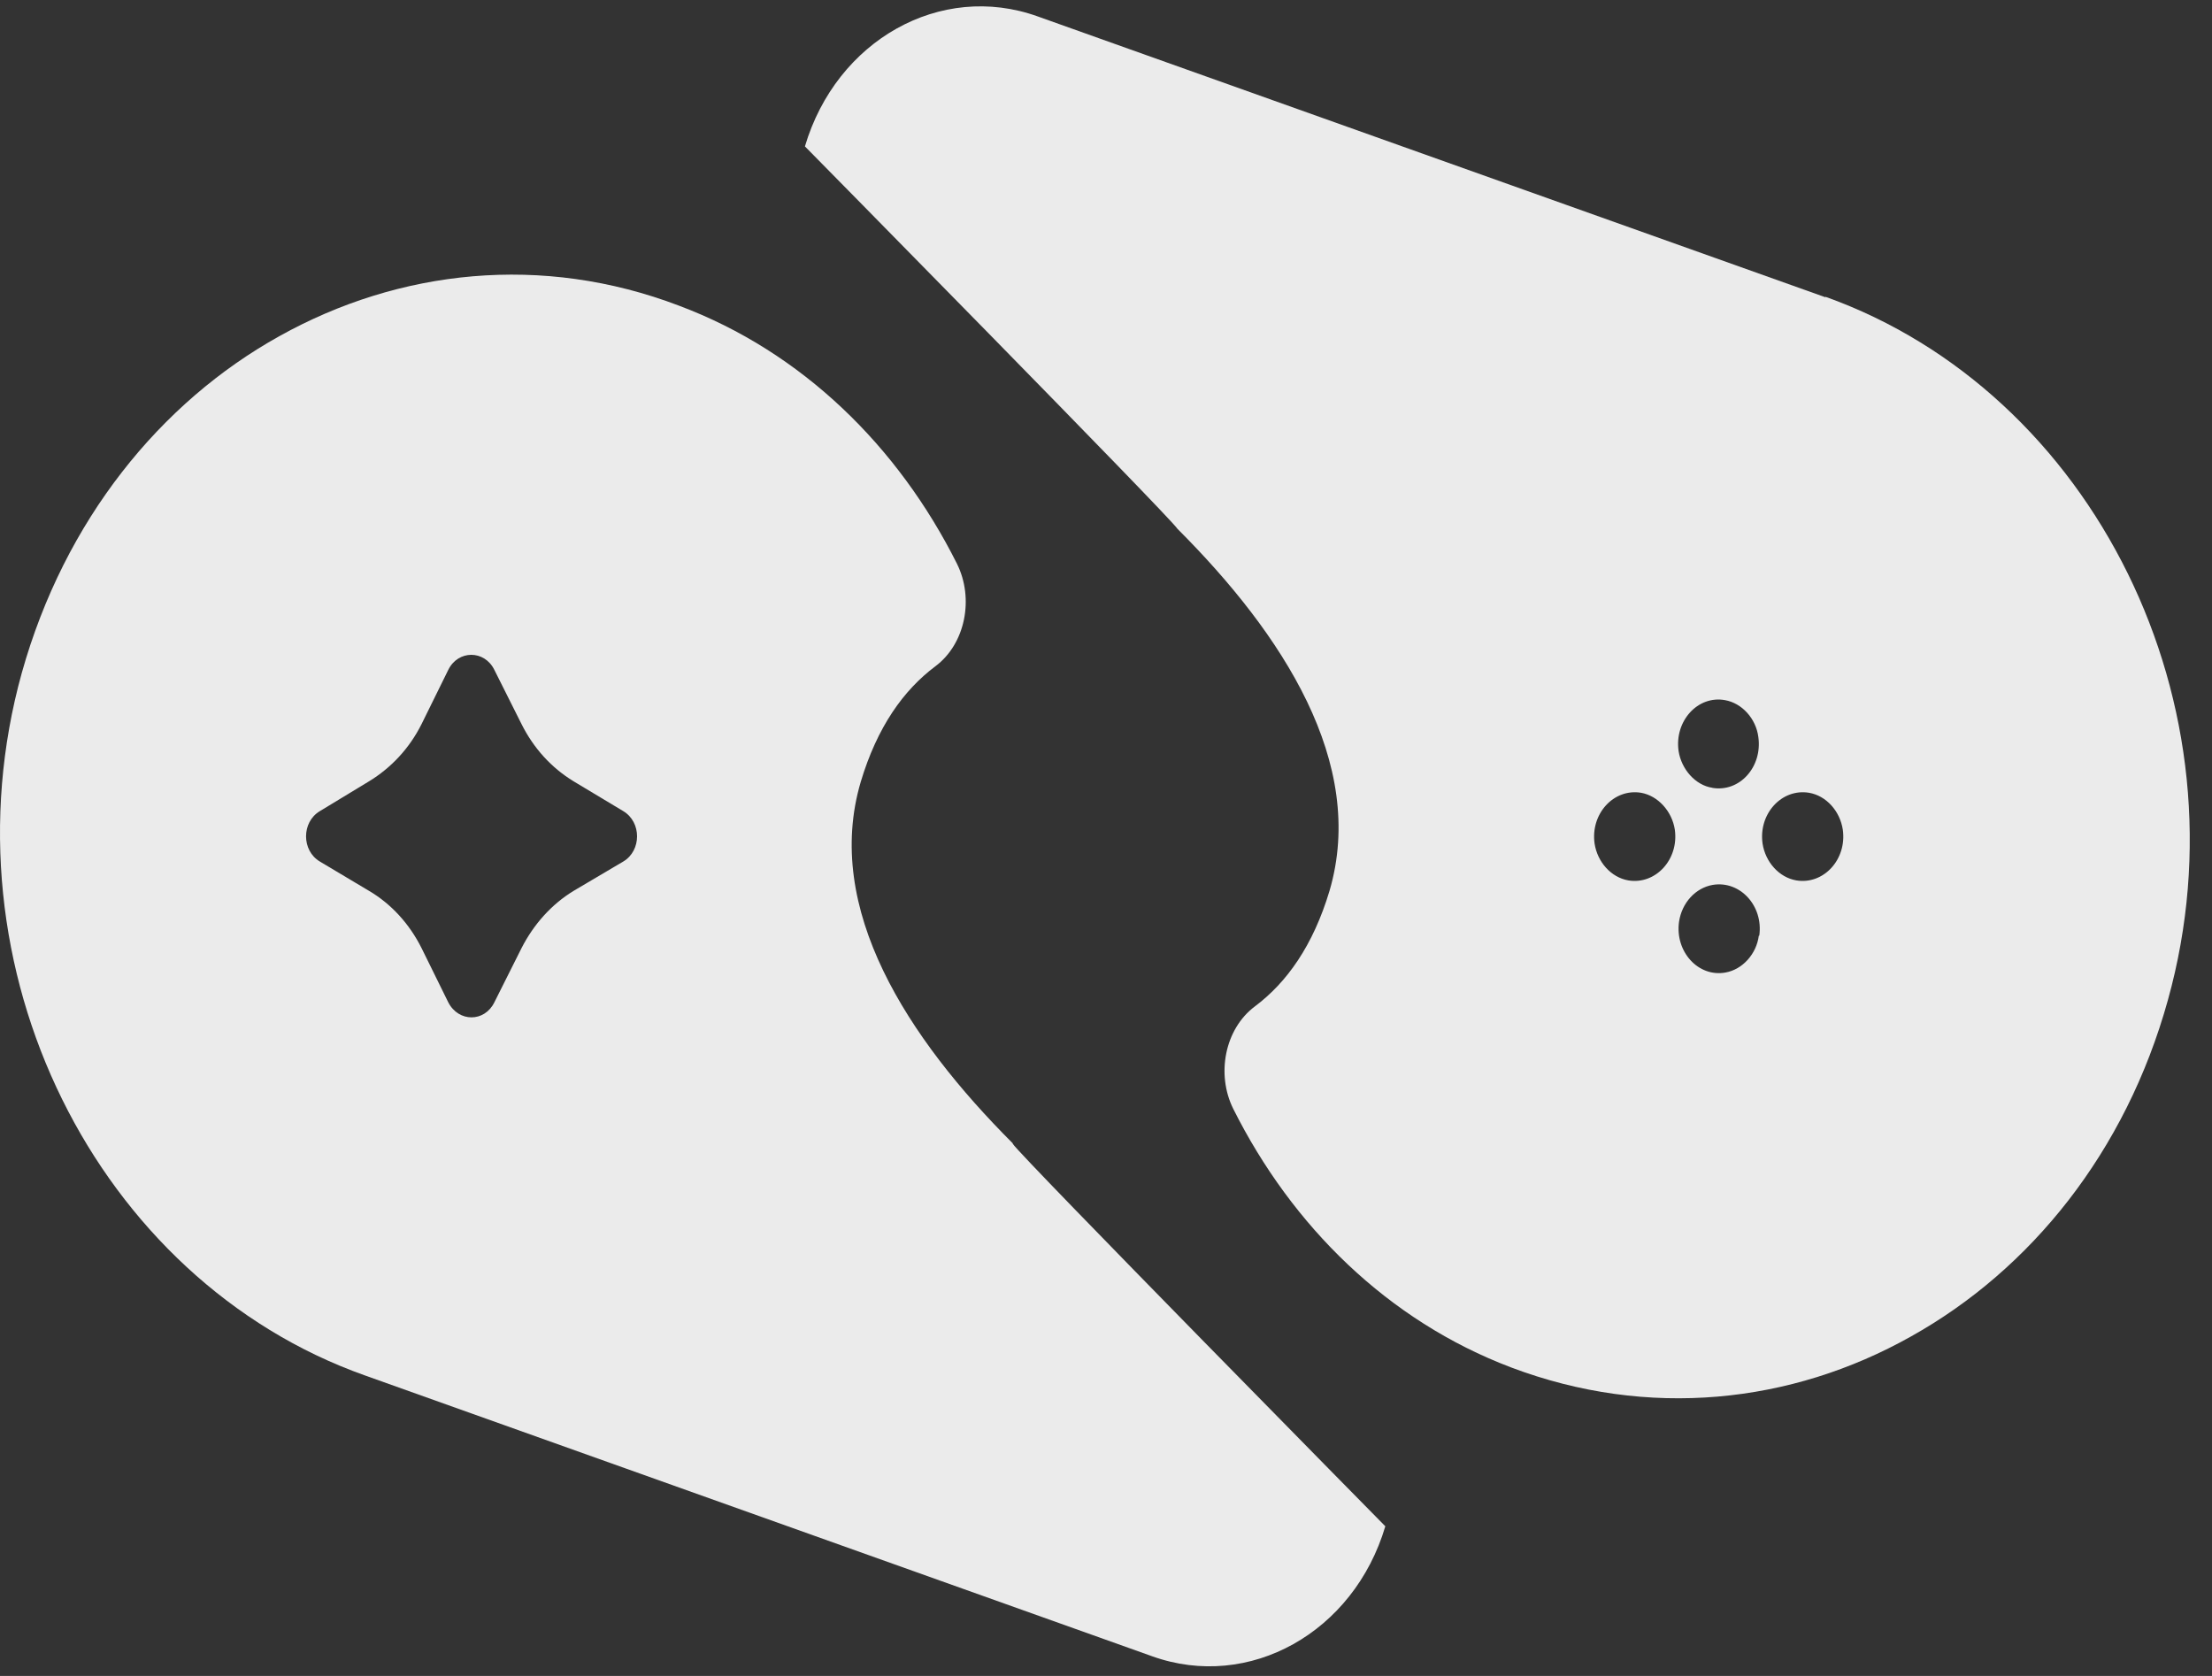 <svg width="99" height="75" viewBox="0 0 99 75" fill="none" xmlns="http://www.w3.org/2000/svg">
<rect x="0" y="0" width="99" height="75" fill="#333333" stroke="none"/>
<path d="M45.328 51.166C40.624 46.463 36.844 40.669 38.524 34.987C39.259 32.535 40.435 30.886 41.863 29.817C43.207 28.814 43.606 26.786 42.829 25.226C40.204 19.989 35.92 15.755 30.397 13.682C24.265 11.342 17.86 12.056 12.506 15.042C7.172 18.006 2.888 23.287 0.977 30.106C-2.698 43.321 4.337 57.294 16.328 61.55L51.564 74.119C55.911 75.679 60.594 73.049 62.001 68.302C62.001 68.302 45.663 51.723 45.328 51.188V51.166ZM27.898 38.552L25.672 39.867C24.685 40.469 23.887 41.36 23.341 42.43L22.123 44.859C21.682 45.75 20.527 45.75 20.065 44.859L18.868 42.43C18.322 41.338 17.503 40.446 16.517 39.867L14.312 38.552C13.493 38.062 13.493 36.792 14.312 36.301L16.517 34.964C17.503 34.363 18.322 33.494 18.868 32.402L20.065 29.973C20.506 29.081 21.682 29.081 22.123 29.973L23.341 32.402C23.887 33.494 24.685 34.363 25.672 34.964L27.898 36.301C28.717 36.792 28.717 38.062 27.898 38.552Z" fill="#EBEBEB"/>
<path d="M81.699 13.303L46.441 0.734C42.094 -0.826 37.432 1.804 36.025 6.551C36.025 6.551 52.363 23.131 52.699 23.666C57.403 28.368 61.182 34.162 59.503 39.867C58.768 42.318 57.592 43.967 56.164 45.037C54.82 46.04 54.421 48.068 55.198 49.627C57.823 54.864 62.106 59.099 67.629 61.193C73.761 63.511 80.166 62.82 85.521 59.812C90.876 56.825 95.138 51.566 97.028 44.747C100.703 31.532 93.668 17.559 81.699 13.281V13.303ZM72.879 39.399C72.102 39.265 71.493 38.574 71.367 37.75C71.178 36.413 72.228 35.276 73.446 35.477C74.202 35.61 74.832 36.301 74.958 37.126C75.147 38.463 74.097 39.599 72.879 39.399ZM78.717 41.872C78.612 42.697 77.982 43.388 77.226 43.521C76.008 43.744 74.958 42.585 75.147 41.248C75.273 40.401 75.882 39.733 76.659 39.599C77.877 39.399 78.927 40.535 78.738 41.872H78.717ZM76.638 35.254C75.882 35.142 75.252 34.429 75.126 33.605C74.937 32.267 75.987 31.109 77.205 31.332C77.961 31.465 78.591 32.156 78.696 32.981C78.885 34.318 77.856 35.477 76.617 35.254H76.638ZM80.397 39.399C79.62 39.265 79.011 38.574 78.885 37.75C78.696 36.413 79.746 35.276 80.964 35.477C81.741 35.61 82.35 36.301 82.476 37.126C82.665 38.463 81.615 39.599 80.397 39.399Z" fill="#EBEBEB"/>
</svg>
